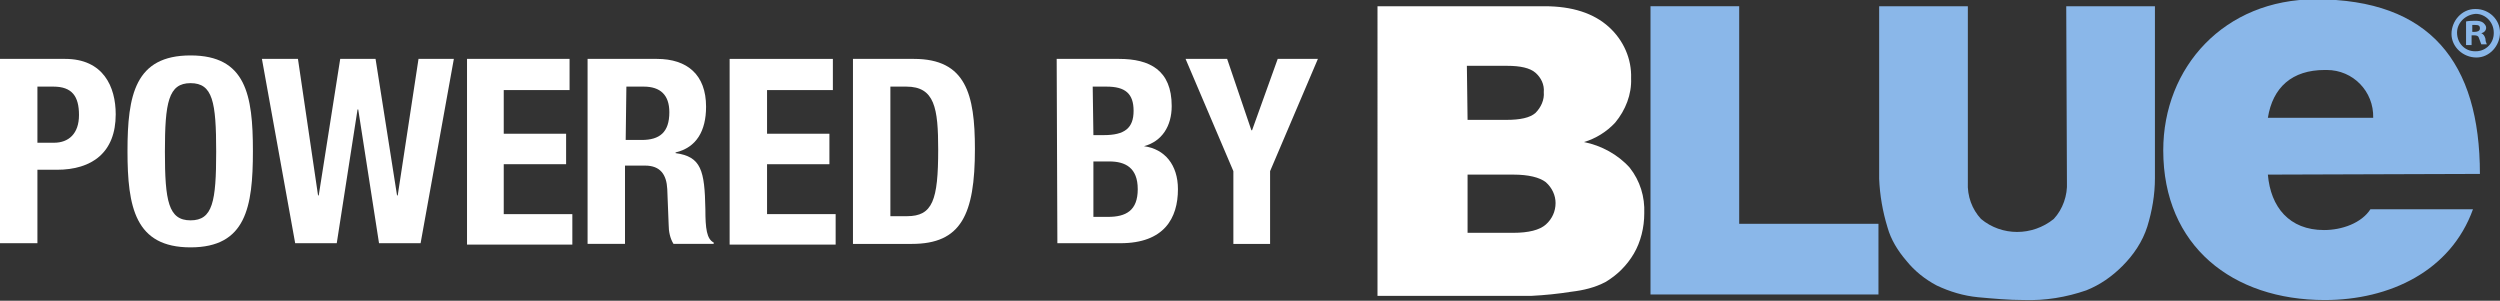 <?xml version="1.0" encoding="utf-8"?>
<!-- Generator: Adobe Illustrator 26.0.1, SVG Export Plug-In . SVG Version: 6.00 Build 0)  -->
<svg version="1.1" id="Capa_1" xmlns="http://www.w3.org/2000/svg" xmlns:xlink="http://www.w3.org/1999/xlink" x="0px" y="0px"
	 viewBox="0 0 360.8 43.4" style="enable-background:new 0 0 360.8 43.4;" xml:space="preserve">
<rect x="0" y="0" width="360.8" height="43.4" fill="#333333" stroke="none"/>
<style type="text/css">
	.st0{fill:#FFFFFF;}
	.st1{fill:#8AB7E9;}
</style>
<path class="st0" d="M0,8.5h9.4c5.5,0,7.3,4,7.3,8c0,5.5-3.4,8-8.5,8H5.4v10.6H0V8.5z M5.4,20.6h2.4c2.1,0,3.6-1.3,3.6-4
	s-1-4.1-3.7-4.1H5.4V20.6z"/>
<path class="st0" d="M27.5,8c8,0,9,5.7,9,13.8s-1,13.9-9,13.9s-9.1-5.8-9.1-13.9S19.5,8,27.5,8z M27.5,31.8c3.2,0,3.7-2.7,3.7-9.9
	S30.7,12,27.5,12s-3.7,2.8-3.7,9.9S24.3,31.8,27.5,31.8z"/>
<path class="st0" d="M37.8,8.5H43l2.9,19.7H46l3.1-19.7h5.1l3.1,19.7h0.1l3-19.7h5.1l-4.8,26.6h-6l-3-19.3h-0.1l-3,19.3h-6L37.8,8.5
	z"/>
<path class="st0" d="M82.2,8.5V13h-9.5v6.3h9v4.4h-9v7.2h9.9v4.4H67.4V8.5H82.2z"/>
<path class="st0" d="M84.9,8.5h9.9c4.4,0,7.1,2.3,7.1,6.9c0,3.5-1.4,5.9-4.4,6.6v0.1c3.7,0.5,4.2,2.5,4.3,8.1c0,2.8,0.2,4.3,1.2,4.8
	v0.2h-5.8c-0.5-0.8-0.7-1.8-0.7-2.8l-0.2-5.1c-0.1-2.1-1-3.4-3.2-3.4h-2.9v11.3h-5.4V8.5z M90.3,20.2h2.3c2.6,0,4-1.1,4-4
	c0-2.5-1.3-3.7-3.7-3.7h-2.5L90.3,20.2z"/>
<path class="st0" d="M120.2,8.5V13h-9.5v6.3h9v4.4h-9v7.2h9.9v4.4h-15.3V8.5H120.2z"/>
<path class="st0" d="M123.1,8.5h8.8c7.5,0,8.8,5.1,8.8,13c0,9.5-2,13.7-9.1,13.7h-8.5V8.5z M128.5,31.2h2.4c3.7,0,4.5-2.3,4.5-9.6
	c0-6-0.5-9.1-4.6-9.1h-2.3V31.2z"/>
<path class="st0" d="M152.5,8.5h9c4.4,0,7.6,1.6,7.6,6.8c0,2.9-1.4,5.1-4,5.8v0c3,0.4,4.9,2.7,4.9,6.2c0,4.2-2,7.8-8.3,7.8h-9.1
	L152.5,8.5z M157.8,19.5h1.5c3,0,4.3-1,4.3-3.5s-1.2-3.5-3.9-3.5h-2L157.8,19.5z M157.8,31.3h2.1c2.6,0,4.3-0.9,4.3-4s-1.8-4-4.1-4
	h-2.3V31.3z"/>
<path class="st0" d="M177.1,8.5l3.5,10.3h0.1l3.7-10.3h5.8l-6.9,16.2v10.5H178V24.7l-6.9-16.2H177.1z"/>
<path class="st0" d="M198.8,0.9h24.1c4,0,7.1,1,9.3,3c2.1,1.9,3.3,4.6,3.2,7.4c0.1,2.3-0.8,4.6-2.3,6.4c-1.2,1.3-2.8,2.3-4.5,2.8
	c2.5,0.5,4.9,1.8,6.6,3.7c1.5,1.9,2.2,4.2,2.1,6.6c0,2-0.5,4.1-1.5,5.8c-1,1.7-2.4,3.1-4.1,4.1c-1.5,0.8-3.2,1.2-4.9,1.4
	c-1.9,0.3-3.8,0.5-5.8,0.6h-22.2V0.9z M211.8,17.3h5.6c2,0,3.4-0.3,4.2-1c0.8-0.8,1.3-1.9,1.2-3c0.1-1.1-0.4-2.1-1.2-2.8
	c-0.8-0.7-2.2-1-4.1-1h-5.8L211.8,17.3z M211.8,33.6h6.6c2.2,0,3.8-0.4,4.7-1.2c0.9-0.8,1.4-1.9,1.4-3.1c0-1.1-0.5-2.2-1.4-3
	c-0.9-0.7-2.5-1.1-4.7-1.1h-6.6L211.8,33.6z"/>
<path class="st1" d="M238.2,0.9H251v31.4h20.1v10.2h-32.9V0.9z"/>
<path class="st1" d="M298.2,0.9H311v24.8c0,2.4-0.4,4.7-1.1,7c-0.7,2.2-2,4.1-3.6,5.7c-1.5,1.5-3.2,2.7-5.2,3.5
	c-2.9,1-5.9,1.5-9,1.4c-2.2,0-4.4-0.2-6.6-0.4c-2.1-0.2-4.1-0.8-6-1.7c-1.7-0.9-3.2-2.1-4.4-3.6c-1.2-1.4-2.2-3-2.7-4.8
	c-0.7-2.3-1.1-4.6-1.2-7V0.9h12.8v25.4c-0.1,2,0.6,3.9,1.9,5.3c3,2.5,7.4,2.5,10.5,0c1.3-1.4,2-3.4,1.9-5.3L298.2,0.9z"/>
<path class="st1" d="M327.3,25.2c0.4,4.7,3.1,8,8.1,8c2.6,0,5.4-1,6.7-3h14.8c-3.2,8.9-12,13.1-21.4,13.1
	c-13.3,0-23.3-7.8-23.3-21.6c0-12,8.8-21.8,22-21.8c16.5,0,23.7,9.1,23.7,25.2L327.3,25.2z M342.5,17c0.1-3.8-2.9-6.9-6.7-6.9
	c-0.1,0-0.2,0-0.3,0c-4.7,0-7.5,2.5-8.2,6.9H342.5z"/>
<path class="st1" d="M360.8,4.7c0,1.9-1.5,3.6-3.4,3.6c-1.9,0-3.6-1.5-3.6-3.4s1.5-3.6,3.4-3.6c0,0,0.1,0,0.1,0
	C359.2,1.3,360.8,2.8,360.8,4.7C360.8,4.7,360.8,4.7,360.8,4.7z M354.6,4.7c0,1.5,1.1,2.7,2.6,2.7c0,0,0.1,0,0.1,0
	c1.5,0,2.6-1.2,2.6-2.6c0,0,0-0.1,0-0.1c0-1.5-1.2-2.7-2.6-2.7C355.8,2.1,354.6,3.3,354.6,4.7C354.6,4.7,354.6,4.7,354.6,4.7
	L354.6,4.7z M356.7,6.5h-0.8V3.1c0.4-0.1,0.9-0.1,1.3-0.1c0.4,0,0.8,0,1.2,0.3c0.2,0.2,0.4,0.4,0.4,0.7c0,0.4-0.3,0.7-0.7,0.8l0,0
	c0.3,0.1,0.5,0.4,0.6,0.8c0,0.3,0.1,0.6,0.2,0.8h-0.8c-0.1-0.3-0.2-0.5-0.3-0.8c-0.1-0.4-0.3-0.5-0.7-0.5h-0.4L356.7,6.5z
	 M356.7,4.6h0.4c0.4,0,0.8-0.1,0.8-0.5s-0.2-0.5-0.7-0.5c-0.1,0-0.3,0-0.4,0V4.6z"/>
</svg>
